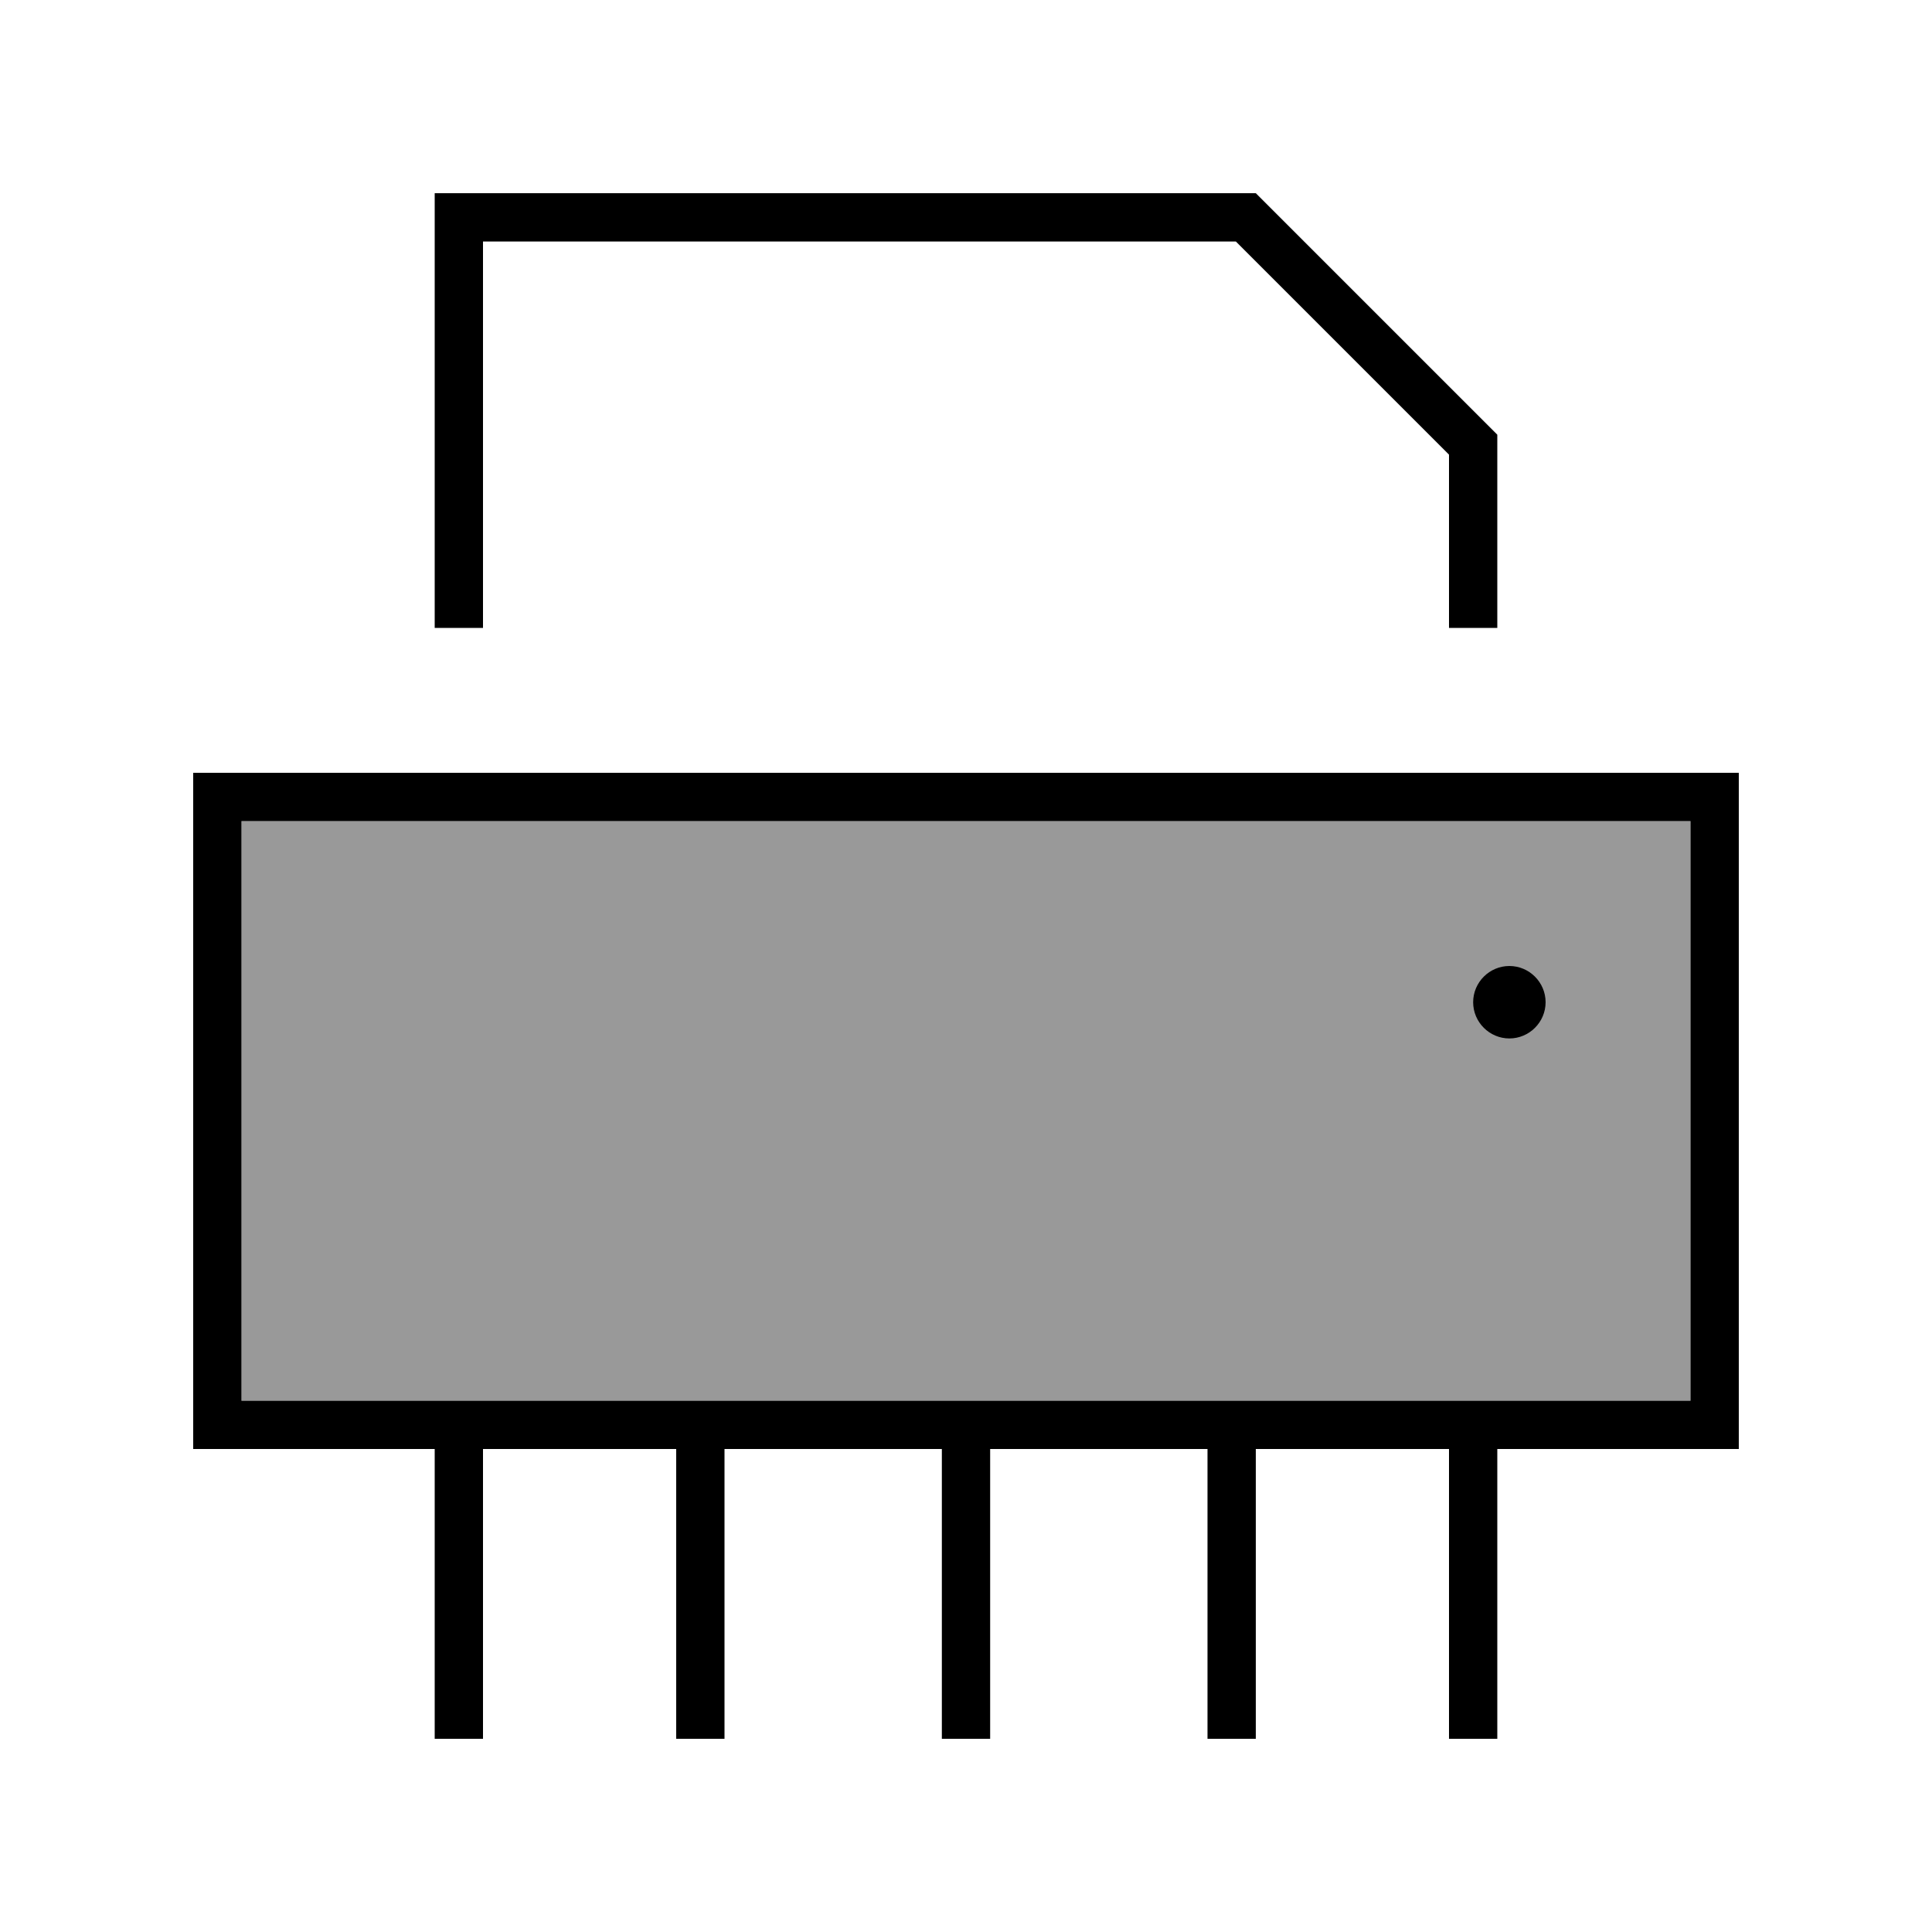 <svg xmlns="http://www.w3.org/2000/svg" viewBox="0 0 640 640"><!--! Font Awesome Pro 7.1.0 by @fontawesome - https://fontawesome.com License - https://fontawesome.com/license (Commercial License) Copyright 2025 Fonticons, Inc. --><path opacity=".4" fill="currentColor" d="M80 272L560 272L560 464L80 464L80 272z"/><path fill="currentColor" d="M480 150.6L480 208L496 208L496 144L416 64L144 64L144 208L160 208L160 80L409.4 80L480 150.6zM80 272L560 272L560 464L80 464L80 272zM144 480L144 576L160 576L160 480L224 480L224 576L240 576L240 480L312 480L312 576L328 576L328 480L400 480L400 576L416 576L416 480L480 480L480 576L496 576L496 480L576 480L576 256L64 256L64 480L144 480zM512 332C512 325.4 506.6 320 500 320C493.4 320 488 325.4 488 332C488 338.6 493.4 344 500 344C506.6 344 512 338.6 512 332z"/></svg>